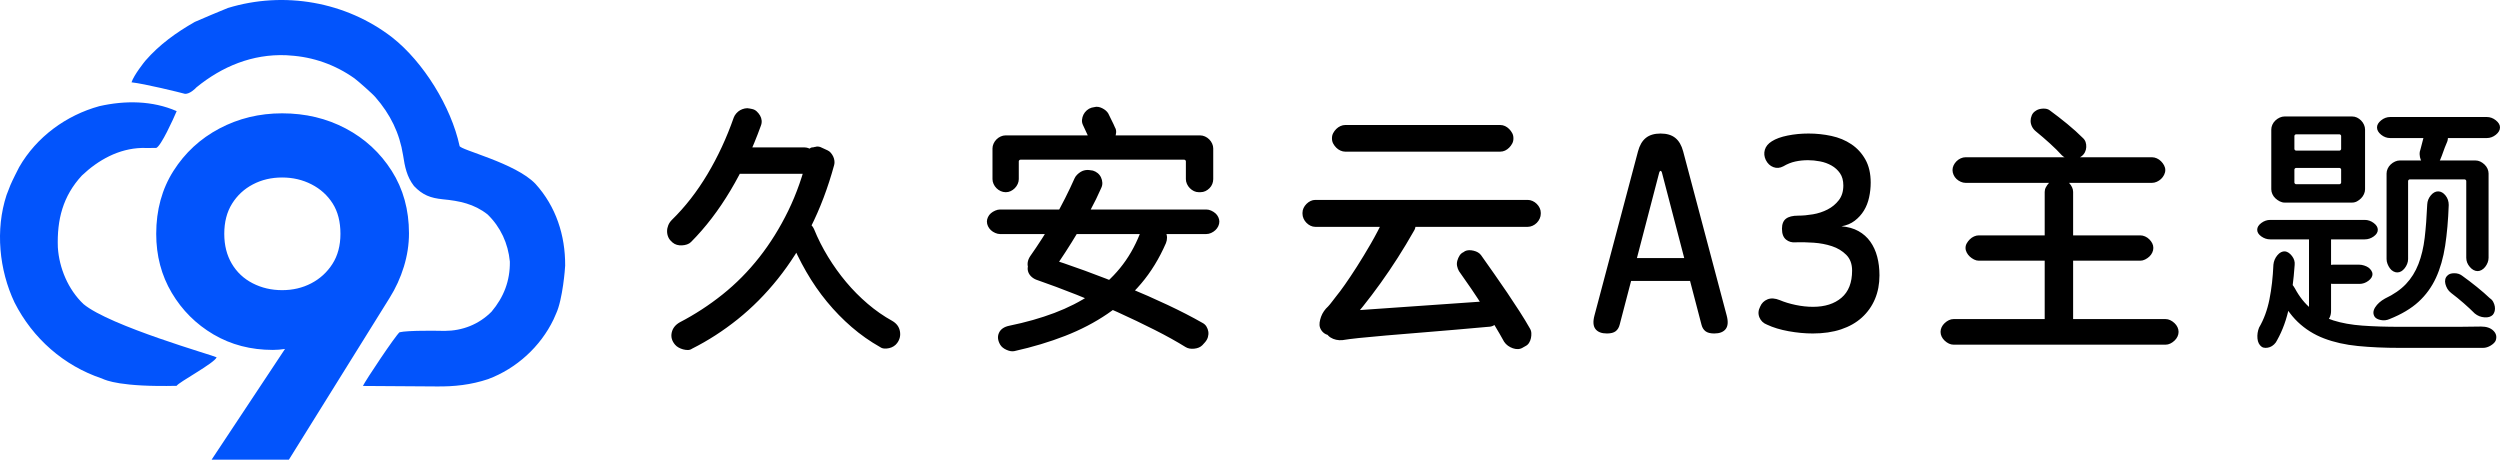 <?xml version="1.0" encoding="utf-8"?>
<svg width="1920" height="353" viewBox="0 0 1920 353" fill="none" xmlns="http://www.w3.org/2000/svg">
  <g transform="translate(-0 0)">
    <path d="M51.207 8.258C45.767 23.819 39.034 38.322 31.01 51.767C22.985 65.212 13.873 76.916 3.672 86.881C2.448 88.109 1.53 89.474 0.918 90.976C0.306 92.477 0 94.013 0 95.583C0 97.152 0.306 98.654 0.918 100.087C1.53 101.52 2.516 102.783 3.876 103.875C3.876 104.011 3.91 104.079 3.978 104.079C4.046 104.079 4.148 104.148 4.284 104.284C5.236 105.103 6.324 105.683 7.548 106.025C8.773 106.366 10.065 106.502 11.425 106.434C12.785 106.366 14.077 106.127 15.301 105.717C16.525 105.308 17.545 104.694 18.361 103.875C29.514 92.682 39.646 79.442 48.759 64.154C57.871 48.866 65.624 32.35 72.016 14.605C72.56 13.24 72.764 11.875 72.628 10.51C72.492 9.145 72.084 7.883 71.404 6.723C70.724 5.562 69.874 4.504 68.854 3.549C67.834 2.593 66.644 1.979 65.284 1.706C65.284 1.706 63.244 1.297 63.244 1.297C62.156 1.024 60.966 1.024 59.673 1.297C58.382 1.57 57.191 2.013 56.103 2.628C55.015 3.242 54.029 4.061 53.145 5.085C52.261 6.108 51.615 7.166 51.207 8.258C51.207 8.258 51.207 8.258 51.207 8.258ZM100.374 87.495C100.374 87.495 100.17 87.495 100.17 87.495C98.946 87.905 97.858 88.587 96.906 89.542C95.954 90.498 95.171 91.59 94.559 92.818C93.947 94.047 93.607 95.344 93.539 96.709C93.471 98.074 93.709 99.439 94.254 100.803C97.926 109.812 102.142 118.446 106.902 126.704C111.662 134.962 116.967 142.641 122.815 149.737C128.664 156.836 134.988 163.32 141.788 169.188C148.588 175.058 155.865 180.177 163.618 184.544C164.57 185.228 165.658 185.603 166.882 185.671C168.106 185.739 169.33 185.637 170.554 185.363C171.778 185.091 172.935 184.614 174.022 183.93C175.11 183.248 175.995 182.429 176.674 181.473C178.714 178.744 179.429 175.706 178.817 172.363C178.205 169.019 176.266 166.391 173.002 164.479C166.337 160.794 160.013 156.392 154.029 151.274C148.045 146.155 142.537 140.593 137.504 134.587C132.472 128.581 127.847 122.131 123.631 115.238C119.415 108.345 115.811 101.213 112.819 93.842C111.867 91.658 110.098 89.85 107.514 88.416C104.93 86.983 102.55 86.676 100.374 87.495C100.374 87.495 100.374 87.495 100.374 87.495ZM48.147 36.308C48.147 36.308 46.923 38.561 46.923 38.561C46.243 40.199 45.937 41.768 46.005 43.27C46.073 44.771 46.515 46.136 47.331 47.365C48.147 48.593 49.269 49.583 50.697 50.334C52.125 51.084 53.723 51.46 55.491 51.46C55.491 51.46 105.474 51.46 105.474 51.46C106.834 51.46 108.126 51.153 109.35 50.538C110.575 49.924 111.663 49.173 112.615 48.286C113.567 47.399 114.315 46.375 114.859 45.215C115.403 44.055 115.675 42.86 115.675 41.632C115.675 41.632 115.675 41.018 115.675 41.018C115.675 39.789 115.403 38.595 114.859 37.435C114.315 36.274 113.567 35.217 112.615 34.261C111.663 33.306 110.54 32.555 109.248 32.009C107.956 31.463 106.698 31.19 105.474 31.19C105.474 31.19 56.307 31.19 56.307 31.19C54.811 31.19 53.247 31.702 51.615 32.725C49.983 33.749 48.827 34.943 48.147 36.308C48.147 36.308 48.147 36.308 48.147 36.308ZM108.33 34.875C108.33 35.148 108.296 35.49 108.228 35.899C108.16 36.308 108.126 36.65 108.126 36.923C104.454 52.483 99.422 66.816 93.029 79.919C86.637 93.023 79.225 104.933 70.792 115.648C62.36 126.363 52.975 135.849 42.639 144.108C32.302 152.365 21.353 159.498 9.793 165.503C6.392 167.415 4.318 170.041 3.57 173.386C2.822 176.73 3.672 179.835 6.12 182.702C6.8 183.521 7.684 184.238 8.773 184.852C9.861 185.467 11.017 185.944 12.241 186.285C13.465 186.626 14.689 186.797 15.913 186.797C17.137 186.797 18.225 186.456 19.177 185.773C31.418 179.631 43.114 172.089 54.267 163.149C65.42 154.208 75.689 143.869 85.073 132.13C94.458 120.391 102.822 107.253 110.167 92.716C117.511 78.179 123.563 62.175 128.324 44.703C128.596 43.748 128.664 42.69 128.528 41.529C128.392 40.369 128.086 39.277 127.61 38.254C127.134 37.23 126.522 36.274 125.773 35.387C125.025 34.5 124.175 33.851 123.223 33.442C123.223 33.442 118.327 31.19 118.327 31.19C117.919 30.917 117.239 30.712 116.287 30.576C115.335 30.439 114.587 30.507 114.043 30.78C114.043 30.78 113.635 30.78 113.635 30.78C113.227 30.917 112.853 31.019 112.513 31.087C112.173 31.156 111.867 31.19 111.595 31.19C110.779 31.19 110.031 31.565 109.351 32.316C108.671 33.067 108.33 33.92 108.33 34.875C108.33 34.875 108.33 34.875 108.33 34.875ZM249.915 32.009C249.915 32.009 249.915 55.554 249.915 55.554C249.915 56.783 250.186 58.012 250.731 59.24C251.275 60.468 252.022 61.56 252.975 62.516C253.927 63.471 255.015 64.222 256.239 64.768C257.463 65.314 258.687 65.587 259.911 65.587C259.911 65.587 260.319 65.587 260.319 65.587C261.543 65.587 262.734 65.314 263.889 64.768C265.045 64.222 266.099 63.471 267.052 62.516C268.004 61.56 268.751 60.469 269.296 59.24C269.84 58.012 270.112 56.783 270.112 55.554C270.112 55.554 270.112 41.837 270.112 41.837C270.112 41.564 270.248 41.291 270.52 41.017C270.792 40.745 271.132 40.608 271.54 40.608C271.54 40.608 397.008 40.608 397.008 40.608C397.416 40.608 397.756 40.745 398.028 41.017C398.299 41.291 398.436 41.564 398.436 41.837C398.436 41.837 398.436 55.554 398.436 55.554C398.436 56.783 398.707 58.012 399.252 59.24C399.796 60.468 400.543 61.56 401.496 62.516C402.448 63.471 403.502 64.222 404.659 64.768C405.814 65.314 407.004 65.587 408.228 65.587C408.228 65.587 409.656 65.587 409.656 65.587C411.017 65.587 412.275 65.314 413.431 64.768C414.586 64.222 415.64 63.471 416.593 62.516C417.545 61.56 418.259 60.469 418.736 59.24C419.211 58.012 419.449 56.783 419.449 55.554C419.449 55.554 419.449 32.009 419.449 32.009C419.449 30.78 419.177 29.552 418.633 28.323C418.088 27.095 417.341 26.003 416.389 25.047C415.436 24.092 414.349 23.341 413.124 22.795C411.9 22.249 410.676 21.976 409.452 21.976C409.452 21.976 259.911 21.976 259.911 21.976C258.687 21.976 257.463 22.249 256.239 22.795C255.015 23.341 253.927 24.092 252.975 25.047C252.022 26.003 251.275 27.095 250.731 28.323C250.186 29.552 249.915 30.78 249.915 32.009C249.915 32.009 249.915 32.009 249.915 32.009ZM363.142 97.528C359.198 107.492 354.098 116.296 347.841 123.94C341.584 131.584 334.24 138.238 325.807 143.903C317.375 149.566 307.922 154.379 297.45 158.337C286.978 162.296 275.417 165.572 262.768 168.165C258.824 168.984 256.206 170.792 254.913 173.591C253.621 176.388 253.928 179.426 255.831 182.702C256.784 184.339 258.416 185.671 260.728 186.695C263.039 187.719 265.079 188.025 266.848 187.615C280.857 184.476 293.811 180.586 305.713 175.945C317.613 171.305 328.426 165.674 338.151 159.054C347.875 152.434 356.512 144.688 364.06 135.815C371.608 126.943 377.967 116.569 383.135 104.694C383.679 103.329 383.951 101.93 383.951 100.496C383.951 99.063 383.61 97.698 382.931 96.401C382.251 95.105 381.402 94.013 380.38 93.125C379.361 92.238 378.171 91.658 376.811 91.385C376.811 91.385 375.382 90.975 375.382 90.975C373.071 90.566 370.69 91.044 368.242 92.409C365.794 93.774 364.094 95.48 363.142 97.528C363.142 97.528 363.142 97.528 363.142 97.528ZM245.631 88.109C245.631 89.338 245.902 90.532 246.447 91.692C246.991 92.853 247.738 93.876 248.691 94.763C249.644 95.651 250.765 96.367 252.058 96.913C253.35 97.459 254.54 97.732 255.627 97.732C255.627 97.732 414.145 97.732 414.145 97.732C415.369 97.732 416.593 97.459 417.817 96.913C419.041 96.367 420.129 95.651 421.081 94.763C422.034 93.876 422.781 92.853 423.325 91.692C423.87 90.532 424.141 89.338 424.141 88.109C424.141 87.017 423.87 85.891 423.325 84.731C422.781 83.571 422.034 82.581 421.081 81.762C420.129 80.943 419.041 80.261 417.817 79.715C416.593 79.169 415.369 78.896 414.145 78.896C414.145 78.896 255.627 78.896 255.627 78.896C254.54 78.896 253.35 79.169 252.058 79.715C250.765 80.261 249.644 80.943 248.691 81.762C247.738 82.581 246.991 83.571 246.447 84.731C245.902 85.891 245.631 87.017 245.631 88.109C245.631 88.109 245.631 88.109 245.631 88.109ZM319.483 14.196C320.163 15.697 320.878 17.233 321.626 18.803C322.373 20.372 323.019 21.771 323.563 23C324.516 25.184 326.249 26.924 328.765 28.221C331.282 29.518 333.697 29.893 336.008 29.347C336.008 29.347 338.048 28.733 338.048 28.733C339.409 28.323 340.564 27.675 341.517 26.788C342.469 25.9 343.25 24.843 343.863 23.614C344.475 22.386 344.815 21.055 344.882 19.622C344.951 18.188 344.644 16.926 343.965 15.834C343.285 14.196 342.469 12.455 341.517 10.613C340.564 8.77 339.68 6.961 338.864 5.187C337.912 3.549 336.349 2.184 334.172 1.092C331.995 7.62939e-06 329.955 -0.273 328.052 0.273C328.052 0.273 326.012 0.683 326.012 0.683C324.651 1.092 323.427 1.774 322.339 2.73C321.252 3.685 320.401 4.777 319.789 6.006C319.176 7.234 318.804 8.565 318.667 9.998C318.531 11.432 318.804 12.831 319.483 14.196C319.483 14.196 319.483 14.196 319.483 14.196ZM283.373 132.744C293.573 136.293 304.012 140.183 314.688 144.414C325.366 148.646 335.736 153.049 345.8 157.621C355.865 162.193 365.419 166.767 374.463 171.339C383.509 175.911 391.432 180.314 398.232 184.544C400 185.637 402.209 186.047 404.863 185.773C407.515 185.5 409.589 184.613 411.084 183.111C411.084 183.111 413.124 180.859 413.124 180.859C414.212 179.63 414.961 178.3 415.369 176.867C415.777 175.434 415.879 174.034 415.675 172.669C415.47 171.305 414.994 170.007 414.246 168.779C413.499 167.55 412.445 166.596 411.084 165.912C403.195 161.408 394.322 156.836 384.461 152.194C374.6 147.554 364.298 143.015 353.553 138.579C342.808 134.143 331.928 129.912 320.911 125.885C309.894 121.858 299.353 118.275 289.289 115.136C287.929 114.726 286.365 114.726 284.597 115.136C282.828 115.545 281.469 116.228 280.517 117.183C280.517 117.183 280.109 117.593 280.109 117.593C278.748 118.821 277.831 120.186 277.355 121.688C276.878 123.189 276.811 124.656 277.15 126.09C277.49 127.523 278.205 128.82 279.293 129.98C280.38 131.14 281.741 132.061 283.373 132.744C283.373 132.744 283.373 132.744 283.373 132.744ZM285.209 128.649C285.209 128.649 289.493 128.854 289.493 128.854C290.717 128.99 292.078 128.683 293.574 127.932C295.069 127.182 296.158 126.329 296.838 125.373C299.694 121.142 302.72 116.569 305.916 111.655C309.112 106.741 312.343 101.554 315.607 96.094C318.871 90.634 322.034 85.072 325.093 79.407C328.154 73.743 330.908 68.112 333.356 62.516C334.036 61.151 334.342 59.752 334.275 58.319C334.206 56.885 333.867 55.52 333.253 54.224C332.641 52.927 331.791 51.835 330.704 50.948C329.616 50.06 328.392 49.412 327.032 49.003C327.032 49.003 324.175 48.593 324.175 48.593C323.223 48.457 322.169 48.491 321.014 48.696C319.857 48.9 318.77 49.31 317.75 49.924C316.73 50.538 315.777 51.289 314.892 52.176C314.009 53.063 313.363 53.985 312.955 54.94C310.778 59.854 308.364 64.939 305.713 70.194C303.061 75.449 300.272 80.636 297.349 85.755C294.423 90.873 291.363 95.924 288.168 100.906C284.971 105.888 281.877 110.495 278.885 114.726C277.797 116.364 277.151 118.002 276.947 119.64C276.743 121.278 276.947 122.711 277.559 123.94C278.171 125.168 279.122 126.226 280.414 127.114C281.707 128.001 283.305 128.513 285.209 128.649C285.209 128.649 285.209 128.649 285.209 128.649ZM510.642 24.023C510.642 24.023 510.642 24.433 510.642 24.433C510.642 25.798 510.948 27.061 511.561 28.221C512.172 29.381 512.954 30.439 513.907 31.394C514.859 32.35 515.947 33.101 517.171 33.647C518.395 34.193 519.619 34.466 520.843 34.466C520.843 34.466 639.782 34.466 639.782 34.466C641.143 34.466 642.401 34.193 643.556 33.647C644.712 33.101 645.766 32.35 646.719 31.394C647.671 30.439 648.452 29.381 649.065 28.221C649.676 27.061 649.983 25.798 649.983 24.433C649.983 24.433 649.983 24.023 649.983 24.023C649.983 22.659 649.676 21.396 649.065 20.236C648.452 19.076 647.671 18.018 646.719 17.062C645.766 16.107 644.712 15.356 643.556 14.81C642.401 14.264 641.143 13.991 639.782 13.991C639.782 13.991 520.843 13.991 520.843 13.991C519.619 13.991 518.395 14.264 517.171 14.81C515.947 15.356 514.859 16.107 513.907 17.062C512.954 18.018 512.172 19.076 511.561 20.236C510.948 21.396 510.642 22.659 510.642 24.023C510.642 24.023 510.642 24.023 510.642 24.023ZM487.997 81.353C487.997 81.353 487.997 82.172 487.997 82.172C487.997 83.4 488.268 84.629 488.813 85.857C489.358 87.085 490.105 88.177 491.057 89.133C492.01 90.088 493.064 90.839 494.219 91.385C495.375 91.931 496.565 92.204 497.79 92.204C497.79 92.204 660.999 92.204 660.999 92.204C662.223 92.204 663.447 91.931 664.672 91.385C665.896 90.839 666.983 90.088 667.936 89.133C668.888 88.177 669.635 87.085 670.18 85.857C670.724 84.629 670.996 83.4 670.996 82.172C670.996 82.172 670.996 81.353 670.996 81.353C670.996 80.124 670.724 78.93 670.18 77.769C669.635 76.609 668.888 75.552 667.936 74.596C666.983 73.641 665.896 72.89 664.672 72.344C663.447 71.798 662.223 71.525 660.999 71.525C660.999 71.525 497.79 71.525 497.79 71.525C496.565 71.525 495.375 71.798 494.219 72.344C493.064 72.89 492.01 73.641 491.057 74.596C490.105 75.552 489.358 76.609 488.813 77.769C488.268 78.93 487.997 80.124 487.997 81.353C487.997 81.353 487.997 81.353 487.997 81.353ZM608.16 126.192C611.288 130.56 614.451 135.098 617.646 139.808C620.843 144.517 623.937 149.226 626.929 153.935C629.922 158.644 632.778 163.251 635.498 167.755C638.218 172.259 640.666 176.491 642.842 180.449C643.658 181.678 644.645 182.701 645.8 183.52C646.956 184.339 648.214 184.989 649.575 185.466C650.935 185.943 652.294 186.148 653.655 186.08C655.016 186.011 656.307 185.568 657.531 184.749C657.531 184.749 659.367 183.725 659.367 183.725C660.455 183.18 661.34 182.361 662.019 181.268C662.699 180.177 663.176 178.982 663.448 177.686C663.719 176.388 663.822 175.092 663.754 173.796C663.685 172.498 663.311 171.305 662.632 170.212C660.32 166.117 657.668 161.749 654.675 157.108C651.682 152.468 648.555 147.724 645.29 142.879C642.026 138.033 638.659 133.153 635.193 128.239C631.723 123.325 628.357 118.548 625.093 113.907C623.869 112.269 621.966 111.143 619.381 110.529C616.796 109.914 614.621 110.017 612.852 110.836C612.852 110.836 611.628 111.655 611.628 111.655C610.404 112.201 609.418 113.054 608.67 114.214C607.923 115.374 607.344 116.671 606.936 118.104C606.528 119.538 606.461 120.937 606.732 122.302C607.004 123.667 607.481 124.963 608.16 126.192C608.16 126.192 608.16 126.192 608.16 126.192ZM517.375 172.874C517.375 172.874 517.783 172.26 517.783 172.26C518.462 171.85 519.041 171.407 519.516 170.929C519.993 170.452 520.231 170.144 520.231 170.007C520.231 169.872 520.334 169.701 520.538 169.496C520.74 169.291 520.979 169.053 521.251 168.779C529.956 159.225 538.864 148.1 547.977 135.406C557.09 122.711 565.589 109.403 573.478 95.48C574.294 94.252 574.736 92.921 574.804 91.487C574.872 90.054 574.635 88.655 574.09 87.29C573.546 85.925 572.765 84.731 571.743 83.707C570.723 82.683 569.466 81.899 567.97 81.353C567.97 81.353 563.074 79.919 563.074 79.919C562.121 79.646 561 79.578 559.707 79.715C558.415 79.851 557.191 80.192 556.036 80.738C554.879 81.284 553.826 81.967 552.873 82.786C551.92 83.605 551.173 84.56 550.629 85.652C547.501 92.341 544.1 98.859 540.428 105.206C536.756 111.553 533.22 117.388 529.82 122.711C526.419 128.035 523.325 132.676 520.538 136.634C517.749 140.593 515.606 143.46 514.111 145.233C512.478 147.281 511.322 148.783 510.642 149.737C509.963 150.693 509.452 151.342 509.113 151.683C508.773 152.024 508.535 152.298 508.398 152.502C508.262 152.707 507.99 153.013 507.582 153.423C506.495 154.379 505.475 155.54 504.522 156.904C503.57 158.269 502.822 159.702 502.278 161.203C501.733 162.706 501.361 164.173 501.157 165.606C500.951 167.039 501.054 168.369 501.462 169.598C502.006 171.1 502.856 172.363 504.011 173.386C505.168 174.41 506.495 175.058 507.99 175.331C509.486 175.605 511.05 175.536 512.683 175.126C514.315 174.717 515.879 173.967 517.375 172.874C517.375 172.874 517.375 172.874 517.375 172.874ZM518.599 179.221C521.863 178.676 526.114 178.13 531.349 177.583C536.586 177.038 543.522 176.389 552.16 175.639C560.796 174.887 571.506 174.001 584.291 172.977C597.076 171.953 612.512 170.622 630.602 168.984C632.234 168.984 633.695 168.608 634.988 167.858C636.28 167.107 637.402 166.186 638.354 165.094C639.307 164.002 639.986 162.774 640.394 161.408C640.802 160.044 640.802 158.679 640.394 157.313C639.986 155.266 638.659 153.389 636.417 151.683C634.171 149.978 631.826 149.192 629.378 149.328C629.378 149.328 520.843 156.904 520.843 156.904C520.435 156.904 519.959 156.973 519.415 157.108C518.87 157.245 518.462 157.382 518.191 157.518C518.191 157.518 509.826 162.227 509.826 162.227C508.739 163.046 507.685 164.207 506.664 165.708C505.643 167.21 505.202 168.574 505.338 169.803C505.338 171.305 505.712 172.703 506.461 174.001C507.208 175.297 508.228 176.355 509.52 177.174C510.813 177.993 512.241 178.573 513.804 178.915C515.369 179.256 516.967 179.358 518.599 179.221C518.599 179.221 518.599 179.221 518.599 179.221ZM744.849 116.16C744.849 116.16 781.163 116.16 781.163 116.16C781.163 116.16 764.026 50.436 764.026 50.436C763.754 49.617 763.414 49.207 763.006 49.207C762.598 49.207 762.257 49.617 761.986 50.436C761.986 50.436 744.849 116.16 744.849 116.16ZM785.651 133.768C785.651 133.768 740.36 133.768 740.36 133.768C740.36 133.768 731.588 167.346 731.588 167.346C731.043 169.53 730.023 171.202 728.528 172.363C727.032 173.523 724.788 174.102 721.795 174.102C717.715 174.102 714.791 172.977 713.023 170.725C711.254 168.472 710.983 165.026 712.207 160.384C712.207 160.384 745.665 34.261 745.665 34.261C746.889 29.62 748.895 26.173 751.684 23.921C754.471 21.669 758.246 20.543 763.006 20.543C767.766 20.543 771.54 21.669 774.328 23.921C777.116 26.173 779.123 29.62 780.347 34.261C780.347 34.261 813.805 160.384 813.805 160.384C815.029 165.026 814.757 168.472 812.989 170.725C811.22 172.977 808.296 174.102 804.216 174.102C801.224 174.102 798.979 173.523 797.484 172.363C795.988 171.202 794.968 169.53 794.424 167.346C794.424 167.346 785.651 133.768 785.651 133.768ZM844.815 167.346C841.958 166.254 839.986 164.377 838.898 161.716C837.811 159.054 838.015 156.289 839.51 153.423C840.598 150.83 842.468 148.988 845.12 147.895C847.772 146.803 850.935 147.008 854.607 148.509C858.143 150.011 862.189 151.24 866.745 152.194C871.302 153.15 875.757 153.628 880.109 153.628C889.222 153.628 896.497 151.308 901.938 146.666C907.379 142.026 910.099 135.064 910.099 125.782C910.099 120.732 908.603 116.705 905.61 113.702C902.618 110.7 898.945 108.481 894.594 107.048C890.242 105.615 885.583 104.728 880.619 104.386C875.654 104.045 870.996 103.943 866.644 104.079C865.283 104.216 863.992 104.114 862.768 103.772C861.544 103.431 860.421 102.851 859.402 102.032C858.381 101.213 857.6 100.121 857.055 98.756C856.511 97.391 856.239 95.685 856.239 93.637C856.239 90.088 857.259 87.529 859.299 85.959C861.34 84.39 864.467 83.605 868.684 83.605C872.22 83.605 875.995 83.263 880.008 82.581C884.019 81.898 887.76 80.67 891.227 78.896C894.695 77.121 897.586 74.732 899.898 71.729C902.21 68.727 903.366 64.973 903.366 60.468C903.366 56.646 902.516 53.507 900.817 51.05C899.116 48.593 896.939 46.614 894.287 45.112C891.635 43.611 888.711 42.553 885.516 41.939C882.319 41.325 879.225 41.017 876.233 41.017C872.832 41.017 869.568 41.359 866.44 42.041C863.312 42.724 860.252 43.952 857.259 45.727C854.675 47.092 852.125 47.296 849.61 46.341C847.093 45.386 845.155 43.543 843.794 40.813C842.57 38.219 842.333 35.626 843.08 33.032C843.828 30.439 845.631 28.255 848.487 26.481C851.479 24.57 855.525 23.102 860.625 22.078C865.725 21.055 871.065 20.543 876.641 20.543C882.624 20.543 888.473 21.157 894.185 22.386C899.898 23.614 904.998 25.73 909.487 28.733C913.975 31.736 917.579 35.66 920.299 40.506C923.019 45.351 924.379 51.255 924.379 58.216C924.379 62.038 923.971 65.826 923.155 69.58C922.339 73.333 921.014 76.712 919.176 79.715C917.34 82.718 914.995 85.311 912.139 87.495C909.282 89.679 905.882 91.112 901.938 91.795C906.971 92.204 911.323 93.433 914.995 95.48C918.667 97.528 921.694 100.223 924.073 103.567C926.453 106.912 928.222 110.768 929.377 115.136C930.534 119.504 931.112 124.281 931.112 129.468C931.112 136.156 929.955 142.231 927.643 147.69C925.332 153.15 921.999 157.859 917.647 161.817C913.295 165.777 907.957 168.813 901.633 170.929C895.308 173.045 888.065 174.102 879.905 174.102C873.921 174.102 867.732 173.523 861.34 172.363C854.948 171.202 849.439 169.53 844.815 167.346C844.815 167.346 844.815 167.346 844.815 167.346ZM987.215 48.593C987.215 49.822 987.486 51.05 988.031 52.279C988.575 53.507 989.322 54.565 990.275 55.452C991.227 56.34 992.315 57.056 993.539 57.602C994.763 58.148 995.987 58.421 997.211 58.421C997.211 58.421 1140.43 58.421 1140.43 58.421C1141.65 58.421 1142.88 58.148 1144.1 57.602C1145.32 57.056 1146.41 56.34 1147.36 55.452C1148.32 54.565 1149.1 53.507 1149.71 52.279C1150.32 51.05 1150.63 49.822 1150.63 48.593C1150.63 47.365 1150.32 46.17 1149.71 45.01C1149.1 43.85 1148.32 42.792 1147.36 41.837C1146.41 40.881 1145.32 40.13 1144.1 39.584C1142.88 39.038 1141.65 38.765 1140.43 38.765C1140.43 38.765 997.211 38.765 997.211 38.765C995.987 38.765 994.763 39.038 993.539 39.584C992.315 40.13 991.227 40.881 990.275 41.837C989.322 42.792 988.575 43.85 988.031 45.01C987.486 46.17 987.215 47.365 987.215 48.593C987.215 48.593 987.215 48.593 987.215 48.593ZM997.211 108.379C997.211 109.608 997.518 110.802 998.129 111.962C998.741 113.122 999.523 114.146 1000.48 115.033C1001.43 115.921 1002.52 116.671 1003.74 117.286C1004.96 117.9 1006.19 118.207 1007.41 118.207C1007.41 118.207 1131.45 118.207 1131.45 118.207C1132.68 118.207 1133.9 117.9 1135.12 117.286C1136.35 116.671 1137.44 115.921 1138.39 115.033C1139.34 114.146 1140.09 113.122 1140.63 111.962C1141.18 110.802 1141.45 109.608 1141.45 108.379C1141.45 107.151 1141.18 105.99 1140.63 104.898C1140.09 103.806 1139.34 102.783 1138.39 101.827C1137.44 100.872 1136.35 100.121 1135.12 99.575C1133.9 99.029 1132.68 98.756 1131.45 98.756C1131.45 98.756 1007.41 98.756 1007.41 98.756C1006.19 98.756 1004.96 99.029 1003.74 99.575C1002.52 100.121 1001.43 100.872 1000.48 101.827C999.523 102.783 998.741 103.806 998.129 104.898C997.518 105.99 997.211 107.151 997.211 108.379C997.211 108.379 997.211 108.379 997.211 108.379ZM978.034 172.874C978.034 174.102 978.306 175.297 978.85 176.458C979.395 177.617 980.175 178.676 981.195 179.63C982.217 180.586 983.305 181.338 984.461 181.883C985.616 182.429 986.807 182.702 988.031 182.702C988.031 182.702 1150.83 182.702 1150.83 182.702C1152.06 182.702 1153.25 182.429 1154.4 181.883C1155.56 181.338 1156.65 180.586 1157.67 179.63C1158.69 178.676 1159.47 177.617 1160.01 176.458C1160.56 175.297 1160.83 174.102 1160.83 172.874C1160.83 171.645 1160.56 170.452 1160.01 169.291C1159.47 168.131 1158.69 167.073 1157.67 166.117C1156.65 165.163 1155.56 164.411 1154.4 163.865C1153.25 163.32 1152.06 163.046 1150.83 163.046C1150.83 163.046 988.031 163.046 988.031 163.046C986.807 163.046 985.616 163.32 984.461 163.865C983.305 164.411 982.217 165.163 981.195 166.117C980.175 167.073 979.395 168.131 978.85 169.291C978.306 170.452 978.034 171.645 978.034 172.874C978.034 172.874 978.034 172.874 978.034 172.874ZM1058.01 65.382C1058.01 65.382 1058.01 163.455 1058.01 163.455C1058.01 164.548 1058.31 165.708 1058.93 166.936C1059.54 168.165 1060.32 169.291 1061.27 170.315C1062.22 171.339 1063.28 172.124 1064.43 172.669C1065.59 173.215 1066.78 173.488 1068 173.488C1068 173.488 1069.84 173.488 1069.84 173.488C1071.2 173.488 1072.46 173.215 1073.61 172.669C1074.77 172.124 1075.82 171.339 1076.78 170.315C1077.73 169.291 1078.48 168.165 1079.02 166.936C1079.56 165.708 1079.84 164.548 1079.84 163.455C1079.84 163.455 1079.84 65.382 1079.84 65.382C1079.84 64.154 1079.56 62.959 1079.02 61.799C1078.48 60.639 1077.73 59.547 1076.78 58.523C1075.82 57.499 1074.77 56.715 1073.61 56.169C1072.46 55.623 1071.2 55.35 1069.84 55.35C1069.84 55.35 1068 55.35 1068 55.35C1066.78 55.35 1065.59 55.623 1064.43 56.169C1063.28 56.715 1062.22 57.499 1061.27 58.523C1060.32 59.547 1059.54 60.639 1058.93 61.799C1058.31 62.959 1058.01 64.154 1058.01 65.382C1058.01 65.382 1058.01 65.382 1058.01 65.382ZM1051.27 18.905C1054.95 21.908 1058.55 25.013 1062.09 28.221C1065.62 31.429 1068.68 34.466 1071.27 37.332C1072.08 38.151 1073.1 38.8 1074.33 39.277C1075.55 39.755 1076.81 40.096 1078.1 40.301C1079.39 40.506 1080.69 40.472 1081.98 40.199C1083.27 39.926 1084.32 39.448 1085.14 38.765C1085.14 38.765 1086.36 37.946 1086.36 37.946C1087.45 37.127 1088.3 36.104 1088.92 34.875C1089.53 33.647 1089.87 32.35 1089.93 30.985C1090 29.62 1089.83 28.323 1089.42 27.095C1089.02 25.866 1088.27 24.774 1087.18 23.819C1083.78 20.406 1079.84 16.858 1075.35 13.172C1070.86 9.487 1066.37 6.006 1061.88 2.73C1060.66 1.774 1058.99 1.331 1056.88 1.399C1054.78 1.467 1053.04 1.911 1051.68 2.73C1051.68 2.73 1051.07 3.139 1051.07 3.139C1049.71 3.958 1048.72 5.085 1048.11 6.518C1047.5 7.951 1047.19 9.384 1047.19 10.817C1047.19 12.251 1047.53 13.684 1048.21 15.117C1048.89 16.55 1049.91 17.813 1051.27 18.905C1051.27 18.905 1051.27 18.905 1051.27 18.905ZM1251 46.955C1251 46.955 1284.46 46.955 1284.46 46.955C1284.73 46.955 1285.01 47.092 1285.28 47.365C1285.55 47.638 1285.68 47.911 1285.68 48.184C1285.68 48.184 1285.68 58.216 1285.68 58.216C1285.68 58.489 1285.55 58.762 1285.28 59.035C1285.01 59.308 1284.73 59.445 1284.46 59.445C1284.46 59.445 1251 59.445 1251 59.445C1250.73 59.445 1250.46 59.308 1250.19 59.035C1249.92 58.762 1249.78 58.489 1249.78 58.216C1249.78 58.216 1249.78 48.184 1249.78 48.184C1249.78 47.911 1249.92 47.638 1250.19 47.365C1250.46 47.092 1250.73 46.955 1251 46.955C1251 46.955 1251 46.955 1251 46.955ZM1251 21.157C1251 21.157 1284.46 21.157 1284.46 21.157C1284.73 21.157 1285.01 21.294 1285.28 21.567C1285.55 21.84 1285.68 22.113 1285.68 22.386C1285.68 22.386 1285.68 32.418 1285.68 32.418C1285.68 32.691 1285.55 32.964 1285.28 33.237C1285.01 33.51 1284.73 33.647 1284.46 33.647C1284.46 33.647 1251 33.647 1251 33.647C1250.73 33.647 1250.46 33.51 1250.19 33.237C1249.92 32.964 1249.78 32.691 1249.78 32.418C1249.78 32.418 1249.78 22.386 1249.78 22.386C1249.78 22.113 1249.92 21.84 1250.19 21.567C1250.46 21.294 1250.73 21.157 1251 21.157C1251 21.157 1251 21.157 1251 21.157ZM1232.03 17.472C1232.03 17.472 1232.03 63.335 1232.03 63.335C1232.03 64.563 1232.3 65.792 1232.85 67.02C1233.39 68.249 1234.17 69.341 1235.19 70.296C1236.21 71.252 1237.33 72.037 1238.56 72.651C1239.78 73.265 1241.01 73.572 1242.23 73.572C1242.23 73.572 1294.05 73.572 1294.05 73.572C1295.41 73.572 1296.67 73.265 1297.82 72.651C1298.98 72.037 1300.03 71.252 1300.99 70.296C1301.94 69.341 1302.69 68.249 1303.23 67.02C1303.77 65.792 1304.05 64.563 1304.05 63.335C1304.05 63.335 1304.05 17.472 1304.05 17.472C1304.05 16.243 1303.77 15.015 1303.23 13.786C1302.69 12.558 1301.94 11.466 1300.99 10.51C1300.03 9.555 1298.98 8.804 1297.82 8.258C1296.67 7.712 1295.41 7.439 1294.05 7.439C1294.05 7.439 1242.23 7.439 1242.23 7.439C1241.01 7.439 1239.78 7.712 1238.56 8.258C1237.33 8.804 1236.21 9.555 1235.19 10.51C1234.17 11.466 1233.39 12.558 1232.85 13.786C1232.3 15.015 1232.03 16.243 1232.03 17.472C1232.03 17.472 1232.03 17.472 1232.03 17.472ZM1221.22 94.456C1221.22 96.367 1222.27 98.074 1224.38 99.575C1226.49 101.077 1228.77 101.827 1231.21 101.827C1231.21 101.827 1303.84 101.827 1303.84 101.827C1306.29 101.827 1308.57 101.077 1310.68 99.575C1312.78 98.074 1313.84 96.367 1313.84 94.456C1313.84 92.545 1312.78 90.805 1310.68 89.235C1308.57 87.666 1306.29 86.881 1303.84 86.881C1303.84 86.881 1231.21 86.881 1231.21 86.881C1228.77 86.881 1226.49 87.666 1224.38 89.235C1222.27 90.805 1221.22 92.545 1221.22 94.456C1221.22 94.456 1221.22 94.456 1221.22 94.456ZM1313.23 15.834C1313.23 17.881 1314.28 19.758 1316.39 21.464C1318.5 23.171 1320.84 24.024 1323.43 24.023C1323.43 24.023 1397.48 24.023 1397.48 24.023C1400.07 24.023 1402.41 23.171 1404.52 21.464C1406.63 19.758 1407.68 17.881 1407.68 15.834C1407.68 13.923 1406.63 12.114 1404.52 10.408C1402.41 8.702 1400.07 7.849 1397.48 7.849C1397.48 7.849 1323.43 7.849 1323.43 7.849C1320.84 7.849 1318.5 8.702 1316.39 10.408C1314.28 12.114 1313.23 13.923 1313.23 15.834C1313.23 15.834 1313.23 15.834 1313.23 15.834ZM1261 102.237C1261 102.237 1261 157.108 1261 157.108C1261 158.337 1261.44 159.736 1262.33 161.306C1263.21 162.877 1264.2 163.934 1265.28 164.479C1266.92 165.435 1268.48 165.948 1269.98 166.016C1271.47 166.083 1272.83 165.743 1274.06 164.992C1275.28 164.241 1276.23 163.149 1276.91 161.716C1277.59 160.283 1277.93 158.679 1277.93 156.904C1277.93 156.904 1277.93 101.827 1277.93 101.827C1277.93 100.735 1277.73 99.541 1277.32 98.244C1276.91 96.948 1276.3 95.856 1275.48 94.968C1274.67 94.081 1273.75 93.33 1272.73 92.716C1271.71 92.102 1270.66 91.795 1269.57 91.795C1267.53 91.795 1265.59 92.853 1263.75 94.968C1261.92 97.084 1261 99.507 1261 102.237C1261 102.237 1261 102.237 1261 102.237ZM1269.36 128.444C1269.36 130.355 1270.42 132.096 1272.53 133.665C1274.63 135.235 1276.91 136.02 1279.36 136.02C1279.36 136.02 1299.76 136.02 1299.76 136.02C1302.21 136.02 1304.49 135.235 1306.6 133.665C1308.7 132.096 1309.76 130.355 1309.76 128.444C1309.76 127.625 1309.45 126.738 1308.84 125.783C1308.23 124.827 1307.48 124.042 1306.6 123.428C1305.71 122.814 1304.62 122.302 1303.33 121.893C1302.04 121.483 1300.85 121.278 1299.76 121.278C1299.76 121.278 1279.36 121.278 1279.36 121.278C1278.14 121.278 1276.91 121.483 1275.69 121.893C1274.46 122.302 1273.38 122.814 1272.42 123.428C1271.47 124.042 1270.72 124.827 1270.18 125.783C1269.64 126.738 1269.36 127.625 1269.36 128.444C1269.36 128.444 1269.36 128.444 1269.36 128.444ZM1349.34 22.181C1348.93 23.819 1348.49 25.525 1348.01 27.299C1347.53 29.074 1347.09 30.78 1346.68 32.418C1346.14 33.783 1345.9 35.182 1345.97 36.615C1346.04 38.049 1346.31 39.38 1346.79 40.608C1347.26 41.837 1347.98 42.929 1348.93 43.884C1349.88 44.84 1350.97 45.454 1352.19 45.727C1353.82 46.273 1355.63 46 1357.6 44.908C1359.57 43.816 1360.97 42.383 1361.78 40.608C1362.6 38.697 1363.38 36.65 1364.13 34.466C1364.88 32.282 1365.72 30.098 1366.68 27.914C1367.36 26.549 1367.7 25.116 1367.7 23.614C1367.7 22.113 1367.43 20.714 1366.88 19.417C1366.34 18.12 1365.55 16.994 1364.54 16.038C1363.51 15.083 1362.33 14.469 1360.97 14.196C1359.74 14.059 1358.55 14.162 1357.4 14.503C1356.24 14.844 1355.12 15.39 1354.03 16.141C1352.94 16.892 1351.99 17.779 1351.17 18.803C1350.36 19.826 1349.74 20.952 1349.34 22.181C1349.34 22.181 1349.34 22.181 1349.34 22.181ZM1240.39 132.13C1238.76 132.676 1237.64 134.143 1237.03 136.532C1236.41 138.92 1236.58 141.207 1237.54 143.39C1241.62 152.399 1246.55 159.668 1252.33 165.196C1258.11 170.725 1264.84 174.956 1272.53 177.891C1280.21 180.825 1288.88 182.771 1298.54 183.725C1308.19 184.681 1318.94 185.159 1330.77 185.159C1330.77 185.159 1394.63 185.159 1394.63 185.159C1396.67 185.159 1398.67 184.544 1400.65 183.316C1402.62 182.087 1403.88 180.791 1404.42 179.426C1405.37 176.559 1404.76 174.068 1402.58 171.953C1400.41 169.838 1397.28 168.779 1393.2 168.779C1388.03 168.916 1382.25 168.984 1375.86 168.984C1369.47 168.984 1363.31 168.984 1357.4 168.984C1351.48 168.984 1346.11 168.984 1341.28 168.984C1336.45 168.984 1333.02 168.984 1330.98 168.984C1320.09 168.984 1310.44 168.677 1302.01 168.063C1293.57 167.449 1286.13 166.117 1279.67 164.07C1273.21 162.022 1267.56 159.054 1262.73 155.164C1257.91 151.274 1253.72 146.052 1250.19 139.5C1248.96 137.316 1247.4 135.406 1245.49 133.768C1243.59 132.13 1241.89 131.584 1240.39 132.13C1240.39 132.13 1240.39 132.13 1240.39 132.13ZM1320.57 51.255C1320.57 51.255 1320.57 116.978 1320.57 116.978C1320.57 118.207 1320.81 119.435 1321.29 120.664C1321.76 121.893 1322.37 123.018 1323.12 124.042C1323.87 125.066 1324.75 125.851 1325.77 126.397C1326.79 126.943 1327.78 127.216 1328.73 127.216C1329.82 127.216 1330.84 126.943 1331.79 126.397C1332.74 125.851 1333.63 125.066 1334.44 124.042C1335.26 123.018 1335.91 121.893 1336.38 120.664C1336.86 119.435 1337.1 118.207 1337.1 116.978C1337.1 116.978 1337.1 56.988 1337.1 56.988C1337.1 56.715 1337.23 56.442 1337.5 56.169C1337.78 55.896 1338.05 55.759 1338.32 55.759C1338.32 55.759 1380.55 55.759 1380.55 55.759C1380.82 55.759 1381.09 55.896 1381.37 56.169C1381.64 56.442 1381.77 56.715 1381.77 56.988C1381.77 56.988 1381.77 115.955 1381.77 115.955C1381.77 118.548 1382.69 120.903 1384.53 123.018C1386.36 125.134 1388.37 126.192 1390.55 126.192C1391.5 126.192 1392.49 125.919 1393.5 125.373C1394.52 124.827 1395.44 124.042 1396.26 123.018C1397.08 121.995 1397.72 120.869 1398.2 119.64C1398.67 118.412 1398.91 117.183 1398.91 115.955C1398.91 115.955 1398.91 51.255 1398.91 51.255C1398.91 50.026 1398.64 48.798 1398.1 47.569C1397.55 46.341 1396.77 45.249 1395.75 44.294C1394.73 43.338 1393.64 42.587 1392.49 42.041C1391.33 41.495 1390.07 41.222 1388.71 41.222C1388.71 41.222 1330.77 41.222 1330.77 41.222C1329.55 41.222 1328.32 41.495 1327.1 42.041C1325.87 42.587 1324.75 43.338 1323.73 44.294C1322.71 45.249 1321.93 46.341 1321.39 47.569C1320.84 48.798 1320.57 50.026 1320.57 51.255C1320.57 51.255 1320.57 51.255 1320.57 51.255ZM1233.66 121.278C1233.25 130.969 1232.23 139.876 1230.6 147.998C1228.97 156.12 1226.32 163.32 1222.64 169.598C1221.56 172.329 1221.15 175.126 1221.42 177.992C1221.69 180.859 1222.78 182.976 1224.68 184.34C1225.5 184.886 1226.49 185.159 1227.64 185.159C1228.8 185.159 1229.92 184.954 1231.01 184.544C1232.1 184.135 1233.15 183.453 1234.17 182.497C1235.19 181.542 1235.97 180.449 1236.52 179.221C1240.73 171.715 1243.83 163.149 1245.8 153.526C1247.77 143.903 1249.17 133.222 1249.98 121.483C1250.25 119.026 1249.57 116.74 1247.94 114.624C1246.31 112.508 1244.54 111.314 1242.64 111.041C1240.46 110.904 1238.49 111.894 1236.72 114.01C1234.95 116.125 1233.93 118.548 1233.66 121.278C1233.66 121.278 1233.66 121.278 1233.66 121.278ZM1351.79 75.005C1351.38 84.56 1350.73 93.091 1349.85 100.599C1348.96 108.106 1347.36 114.829 1345.05 120.766C1342.74 126.704 1339.54 131.823 1335.46 136.122C1331.38 140.422 1326.01 144.141 1319.35 147.28C1315.95 149.192 1313.43 151.445 1311.8 154.037C1310.17 156.631 1310.03 159.02 1311.39 161.203C1312.21 162.432 1313.77 163.286 1316.08 163.763C1318.39 164.241 1320.64 164.002 1322.82 163.046C1332.06 159.36 1339.51 154.925 1345.15 149.737C1350.8 144.551 1355.25 138.409 1358.52 131.311C1361.78 124.213 1364.13 116.023 1365.56 106.741C1366.98 97.459 1367.9 87.017 1368.31 75.415C1368.31 74.05 1368.11 72.753 1367.7 71.525C1367.29 70.296 1366.68 69.17 1365.86 68.146C1365.05 67.123 1364.16 66.338 1363.21 65.792C1362.26 65.246 1361.24 64.973 1360.15 64.973C1358.11 64.973 1356.24 65.996 1354.54 68.044C1352.84 70.091 1351.92 72.412 1351.79 75.005C1351.79 75.005 1351.79 75.005 1351.79 75.005ZM1370.15 142.981C1373.41 145.438 1376.64 148.066 1379.84 150.864C1383.03 153.663 1385.85 156.289 1388.3 158.746C1390.48 160.521 1392.96 161.511 1395.75 161.716C1398.54 161.921 1400.68 161.272 1402.18 159.77C1402.86 158.951 1403.33 157.996 1403.6 156.904C1403.88 155.812 1403.91 154.651 1403.71 153.423C1403.5 152.194 1403.09 151.001 1402.48 149.84C1401.87 148.68 1401.02 147.759 1399.93 147.076C1397.08 144.346 1393.74 141.446 1389.94 138.374C1386.13 135.303 1382.32 132.403 1378.51 129.673C1376.88 128.444 1374.91 127.83 1372.59 127.83C1370.28 127.83 1368.58 128.376 1367.49 129.468C1366.54 130.287 1365.93 131.277 1365.66 132.437C1365.39 133.597 1365.42 134.826 1365.76 136.122C1366.1 137.419 1366.61 138.647 1367.29 139.808C1367.97 140.968 1368.92 142.026 1370.15 142.981C1370.15 142.981 1370.15 142.981 1370.15 142.981Z" fill="#000000" transform="translate(512.316 82.01)" />
    <path d="M301.321 28.819C325.148 47.578 346.476 81.997 352.946 112.058C353.035 115.063 395.979 125.107 411.24 141.211C427.015 158.603 434.175 180.753 434.044 203.974C434.041 205.505 432.183 230.12 427.015 241.012C427.015 241.012 425.137 245.299 425.137 245.299C415.072 266.28 396.608 283.029 374.919 291.153C361.657 295.59 348.8 296.968 334.893 296.786C333.274 296.782 287.206 296.49 278.71 296.408C280.845 291.945 303.48 258.051 306.838 255.183C313.256 253.628 336.12 254.028 340.788 254.111C341.191 254.118 341.459 254.122 341.568 254.124C355.178 254.073 367.804 249.135 377.494 239.385C386.938 228.158 391.769 215.653 391.57 200.917C390.238 186.95 384.465 174.39 374.439 164.679C364.099 156.522 352.808 154.266 340.106 153.053C330.568 152.076 324.562 149.815 317.944 142.857C312.414 135.688 310.917 128.072 309.568 119.227C306.863 102.134 299.752 87.737 288.384 74.712C286.381 72.241 274.864 62.113 272.318 60.243C257.653 49.788 240.431 43.664 222.458 42.61C221.537 42.541 220.613 42.474 219.666 42.403C193.861 41.395 170.619 50.98 150.862 67.088C150.01 68.094 145.748 72.241 142.107 72.075C137.998 70.93 110.89 64.284 101.001 63.223C102.866 57.51 111.034 47.346 111.674 46.592C122.49 34.175 135.354 24.97 149.584 16.843C150.63 16.235 174.133 6.417 174.965 6.148C218.104 -7.07 265.751 1.269 301.321 28.819ZM120.056 113.586C123.725 112.068 133.069 91.575 135.687 85.354C116.959 77.164 95.952 77.081 76.313 81.529C50.806 88.526 28.056 105.151 14.721 128.346C14.12 129.498 9.498 138.541 8.009 142.11C7.277 144.026 5.536 148.501 5.032 149.779C-3.728 176.385 -0.659 207.432 11.195 232.382C25.183 259.94 49.024 280.884 78.214 290.67C78.313 290.702 78.465 290.768 78.682 290.869C81.229 292.028 92.842 297.312 135.687 296.313C136.883 293.712 164.751 278.914 166.371 274.41C164.435 273.11 84.355 250.431 64.092 233.51C52.397 222.42 45.41 205.89 44.426 189.939C43.689 168.736 48.249 150.63 62.894 134.793C75.511 122.821 91.24 114.095 108.946 113.626C112.654 113.668 116.35 113.701 120.056 113.586ZM218.879 267.996C215.694 268.487 212.591 268.734 209.569 268.734C192.646 268.734 177.465 264.784 164.024 256.885C150.585 248.985 139.884 238.326 131.92 224.908C123.956 211.489 119.974 196.38 119.974 179.578C119.974 161.269 124.391 145.155 133.226 131.237C142.061 117.318 153.822 106.47 168.505 98.696C183.189 90.921 199.241 87.035 216.662 87.035C234.582 87.035 250.884 90.921 265.567 98.696C280.251 106.47 292.009 117.318 300.847 131.237C309.681 145.155 314.099 161.144 314.099 179.201C314.099 187.728 312.792 196.255 310.179 204.78C307.565 213.309 303.895 221.335 299.167 228.858C299.167 228.858 221.889 353 221.889 353C221.889 353 162.531 353 162.531 353C162.531 353 218.879 267.996 218.879 267.996ZM216.664 222.838C224.877 222.838 232.342 221.084 239.062 217.572C245.781 214.06 251.195 209.108 255.299 202.713C259.408 196.318 261.46 188.605 261.46 179.577C261.46 170.297 259.471 162.522 255.489 156.254C251.505 149.983 246.093 145.093 239.248 141.582C232.404 138.07 224.877 136.315 216.664 136.315C208.451 136.315 200.984 138.07 194.264 141.582C187.544 145.093 182.193 150.045 178.212 156.441C174.229 162.836 172.238 170.549 172.238 179.577C172.238 188.354 174.167 196.004 178.024 202.523C181.882 209.045 187.232 214.062 194.078 217.572C200.922 221.084 208.451 222.838 216.664 222.838Z" fill="#0254FC" fill-rule="evenodd" />
  </g>
</svg>